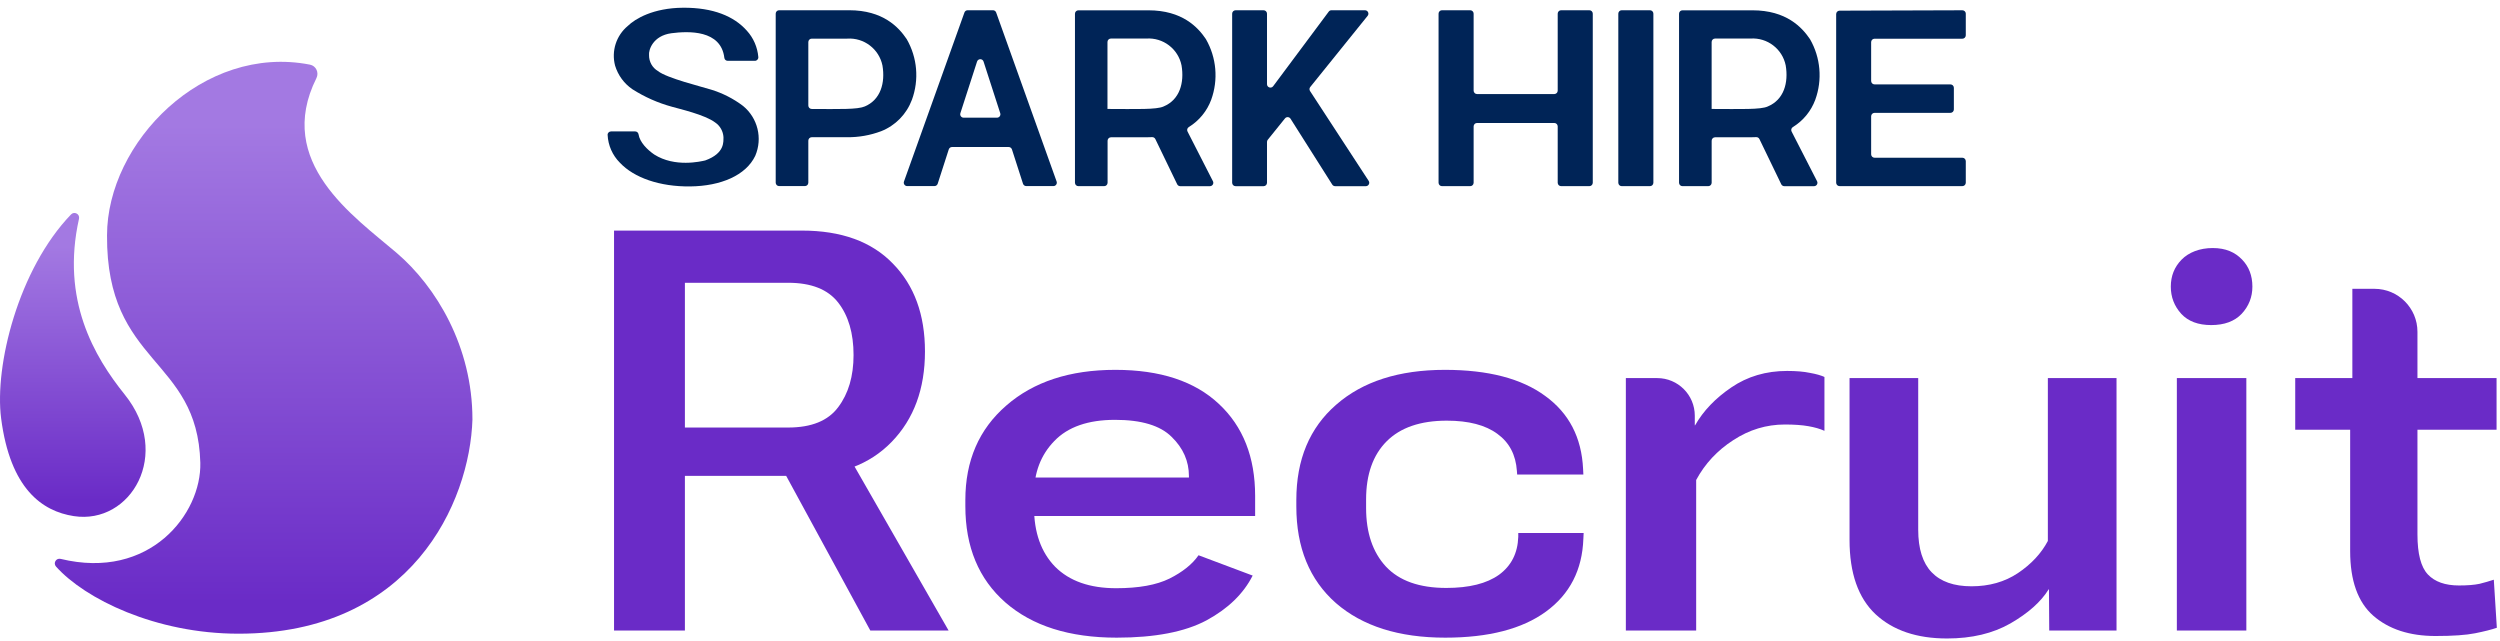 <svg width="647" height="166" viewBox="0 0 647 166" fill="none" xmlns="http://www.w3.org/2000/svg">
<path d="M195.372 15.742C195.899 15.742 196.301 15.284 196.255 14.763C196.04 12.226 194.998 9.809 193.266 7.923C189.954 4.203 184.564 1.95 176.79 2.001C169.022 2.052 164.368 4.871 162.482 6.706C159.47 9.208 158.185 13.223 159.187 16.993C159.946 19.479 161.514 21.625 163.66 23.091C166.814 25.101 170.267 26.636 173.88 27.621C175.799 28.187 182.406 29.665 185.102 31.709C186.37 32.569 187.145 33.979 187.236 35.496C187.185 36.572 187.695 39.652 182.514 41.521C181.353 41.787 174.655 43.389 169.316 39.986C167.567 38.786 165.579 36.855 165.251 34.755C165.183 34.324 164.821 34.013 164.385 34.013H158.134C157.642 34.013 157.228 34.415 157.251 34.902C157.375 37.625 158.513 40.196 160.433 42.115C164.079 45.993 170.72 48.337 178.636 48.247C186.545 48.156 193.051 45.393 195.463 40.32C197.399 35.791 196.114 30.542 192.309 27.423C189.824 25.537 187.021 24.11 184.026 23.193C181.733 22.468 172.521 20.215 170.267 18.381C168.824 17.537 167.957 15.969 167.974 14.293C167.816 12.934 168.977 9.254 173.738 8.603C178.171 8.025 186.608 7.691 187.463 14.989C187.513 15.425 187.898 15.742 188.334 15.742H195.366H195.372Z" fill="#002457"/>
<path d="M234.661 10.147C234.644 10.118 234.627 10.09 234.61 10.062C232.577 7.05 228.535 2.65 219.748 2.65H201.635C201.148 2.65 200.752 3.047 200.752 3.534V47.277C200.752 47.764 201.148 48.16 201.635 48.16H208.311C208.798 48.16 209.194 47.764 209.194 47.277V36.395C209.194 35.908 209.59 35.512 210.077 35.512H219.221C222.233 35.546 225.211 35.019 228.031 33.96C231.734 32.5 234.621 29.538 236.014 25.802C237.894 20.638 237.407 14.914 234.667 10.147H234.661ZM223.717 27.563C221.973 28.355 217.188 28.225 210.083 28.202C209.596 28.202 209.194 27.806 209.194 27.319V10.883C209.194 10.396 209.59 9.999 210.077 9.999H219.238C223.592 9.699 227.504 12.678 228.382 16.958C229.124 21.38 227.957 25.836 223.728 27.585L223.711 27.568L223.717 27.563Z" fill="#002457"/>
<path d="M265.585 48.16H272.623C273.234 48.16 273.659 47.554 273.455 46.977L257.806 3.234C257.681 2.883 257.347 2.65 256.973 2.65H250.428C250.055 2.65 249.72 2.883 249.596 3.234L233.947 46.977C233.743 47.554 234.167 48.16 234.779 48.16H241.834C242.219 48.16 242.558 47.911 242.677 47.549L245.542 38.66C245.661 38.297 246.001 38.048 246.386 38.048H261.044C261.429 38.048 261.769 38.297 261.888 38.66L264.753 47.549C264.872 47.911 265.211 48.16 265.596 48.16H265.585ZM248.543 29.301L252.863 15.933C253.129 15.118 254.278 15.118 254.544 15.933L258.864 29.301C259.051 29.873 258.621 30.456 258.026 30.456H249.386C248.786 30.456 248.362 29.873 248.548 29.301H248.543Z" fill="#002457"/>
<path d="M313.904 46.893L307.331 34.035C307.116 33.616 307.274 33.123 307.676 32.874C310.337 31.232 312.37 28.752 313.457 25.819C315.337 20.656 314.833 14.915 312.109 10.164C312.092 10.136 312.075 10.108 312.058 10.079C310.02 7.067 305.983 2.668 297.196 2.668H279.084C278.597 2.668 278.201 3.064 278.201 3.551V47.295C278.201 47.782 278.597 48.178 279.084 48.178H285.759C286.246 48.178 286.642 47.782 286.642 47.295V36.413C286.642 35.926 287.039 35.529 287.526 35.529H296.67C296.67 35.529 297.258 35.529 298.164 35.49C298.515 35.473 298.849 35.671 299.002 35.988L304.653 47.685C304.8 47.991 305.111 48.184 305.445 48.184H313.123C313.785 48.184 314.21 47.487 313.91 46.898L313.904 46.893ZM286.614 28.18V10.861C286.614 10.374 287.01 9.977 287.497 9.977H296.658C301.012 9.677 304.925 12.655 305.785 16.936C306.527 21.358 305.36 25.814 301.114 27.563C299.297 28.39 294.19 28.214 286.597 28.197L286.614 28.18Z" fill="#002457"/>
<path d="M353.255 2.65H344.586C344.309 2.65 344.043 2.781 343.879 3.007L329.492 22.314C328.982 22.993 327.901 22.637 327.901 21.788V3.539C327.901 3.052 327.505 2.656 327.018 2.656H319.765C319.278 2.656 318.882 3.052 318.882 3.539V47.3C318.882 47.787 319.278 48.183 319.765 48.183H327.018C327.505 48.183 327.901 47.787 327.901 47.3V36.723C327.901 36.52 327.969 36.327 328.099 36.169L332.555 30.643C332.934 30.173 333.665 30.212 333.987 30.722L344.785 47.77C344.949 48.025 345.226 48.183 345.532 48.183H353.476C354.178 48.183 354.597 47.402 354.217 46.819L339.038 23.56C338.828 23.237 338.851 22.818 339.089 22.523L353.945 4.094C354.41 3.517 354.002 2.656 353.26 2.656L353.255 2.65Z" fill="#002457"/>
<path d="M403.134 3.534V23.458C403.134 23.945 402.738 24.341 402.251 24.341H382.259C381.772 24.341 381.375 23.945 381.375 23.458V3.534C381.375 3.047 380.979 2.65 380.492 2.65H373.183C372.696 2.65 372.299 3.047 372.299 3.534V47.294C372.299 47.781 372.696 48.177 373.183 48.177H380.492C380.979 48.177 381.375 47.781 381.375 47.294V32.709C381.375 32.222 381.772 31.826 382.259 31.826H402.251C402.738 31.826 403.134 32.222 403.134 32.709V47.294C403.134 47.781 403.53 48.177 404.017 48.177H411.327C411.814 48.177 412.21 47.781 412.21 47.294V3.534C412.21 3.047 411.814 2.65 411.327 2.65H404.017C403.53 2.65 403.134 3.047 403.134 3.534Z" fill="#002457"/>
<path d="M427.011 2.65H419.701C419.214 2.65 418.818 3.046 418.818 3.534V47.294C418.818 47.782 419.214 48.177 419.701 48.177H427.011C427.499 48.177 427.894 47.782 427.894 47.294V3.534C427.894 3.046 427.499 2.65 427.011 2.65Z" fill="#002457"/>
<path d="M463.666 34.035C463.451 33.616 463.609 33.117 464.011 32.874C466.673 31.232 468.705 28.752 469.792 25.819C471.672 20.656 471.168 14.915 468.445 10.164C468.428 10.136 468.411 10.108 468.388 10.079C466.35 7.084 462.313 2.668 453.531 2.668H435.419C434.932 2.668 434.536 3.064 434.536 3.551V47.295C434.536 47.782 434.932 48.178 435.419 48.178H442.094C442.581 48.178 442.978 47.782 442.978 47.295V36.413C442.978 35.926 443.374 35.529 443.861 35.529H453.005C453.005 35.529 453.594 35.529 454.5 35.49C454.851 35.473 455.185 35.671 455.338 35.988L460.988 47.685C461.135 47.991 461.447 48.184 461.781 48.184H469.47C470.132 48.184 470.557 47.487 470.256 46.898L463.666 34.04V34.035ZM442.972 28.18V10.861C442.972 10.374 443.368 9.977 443.855 9.977H453.016C457.37 9.677 461.282 12.655 462.143 16.936C462.885 21.358 461.718 25.814 457.472 27.563C455.655 28.39 450.548 28.214 442.955 28.197L442.972 28.18Z" fill="#002457"/>
<path d="M508.745 3.542V9.136C508.745 9.623 508.349 10.019 507.862 10.019H485.135C484.648 10.019 484.252 10.415 484.252 10.902V20.958C484.252 21.445 484.648 21.841 485.135 21.841H504.776C505.263 21.841 505.66 22.237 505.66 22.724V28.324C505.66 28.811 505.263 29.207 504.776 29.207H485.135C484.648 29.207 484.252 29.603 484.252 30.09V39.936C484.252 40.423 484.648 40.82 485.135 40.82H507.862C508.349 40.82 508.745 41.216 508.745 41.703V47.285C508.745 47.772 508.349 48.169 507.862 48.169H476.082C475.595 48.169 475.199 47.772 475.199 47.285V3.644C475.199 3.157 475.595 2.761 476.082 2.761L507.862 2.659C508.349 2.659 508.751 3.055 508.751 3.542H508.745Z" fill="#002457"/>
<path d="M19.112 133.57C33.855 135.838 44.647 117.498 32.283 102.121C24.399 92.311 15.744 77.636 20.447 56.605C20.715 55.4 19.248 54.605 18.391 55.493C4.76 69.64 -1.472 94.634 0.293 108.284C2.654 126.537 10.942 132.315 19.105 133.57H19.112Z" fill="url(#paint0_linear_248_1358)"/>
<path d="M122.265 108.507C122.265 89.713 112.889 74.199 102.638 65.439C91.629 56.026 71.014 42.01 81.893 20.215C82.608 18.78 81.794 17.041 80.216 16.73C52.612 11.331 27.698 36.866 27.698 60.941C27.518 94.571 51.127 92.359 51.842 119.746C52.183 132.954 38.782 150.251 15.695 144.641C14.527 144.355 13.694 145.734 14.502 146.629C21.982 154.985 40.248 164 61.739 164C106.447 164 121.6 130.084 122.271 108.507H122.265Z" fill="url(#paint1_linear_248_1358)"/>
<path d="M158.913 163.178V59.676H207.536C217.725 59.676 225.568 62.52 231.065 68.207C236.61 73.846 239.382 81.429 239.382 90.954C239.382 100.622 236.515 108.418 230.781 114.341C225.094 120.218 217.275 123.156 207.322 123.156H177.253V163.178H158.913ZM177.253 110.645H203.981C210 110.645 214.313 108.892 216.919 105.385C219.573 101.878 220.9 97.376 220.9 91.878C220.9 86.239 219.573 81.713 216.919 78.301C214.265 74.889 209.953 73.183 203.981 73.183H177.253V110.645ZM225.236 163.178L200.214 117.185L217.203 113.844L245.496 163.178H225.236Z" fill="#6A2BC7"/>
<path d="M249.832 130.976V129.412C249.832 119.223 253.363 111.072 260.424 104.958C267.485 98.797 276.892 95.717 288.645 95.717C300.256 95.717 309.189 98.655 315.444 104.532C321.7 110.361 324.828 118.299 324.828 128.345V133.535H259.357V123.583H307.696V123.227C307.696 119.341 306.203 115.953 303.218 113.062C300.279 110.124 295.398 108.655 288.574 108.655C281.607 108.655 276.371 110.479 272.864 114.128C269.357 117.73 267.603 122.327 267.603 127.919V131.26C267.603 137.8 269.428 142.942 273.077 146.686C276.774 150.382 282.034 152.23 288.858 152.23C294.687 152.23 299.284 151.401 302.649 149.742C306.061 148.036 308.573 146.022 310.184 143.7L324.188 148.96C321.818 153.652 317.838 157.514 312.246 160.547C306.653 163.533 298.905 165.026 289 165.026C276.774 165.026 267.177 161.993 260.21 155.927C253.291 149.861 249.832 141.544 249.832 130.976Z" fill="#6A2BC7"/>
<path d="M335.49 131.047V129.412C335.49 118.938 338.925 110.716 345.797 104.745C352.669 98.726 362.052 95.717 373.947 95.717C385.131 95.717 393.78 97.968 399.894 102.47C406.054 106.925 409.324 113.228 409.704 121.379L409.775 122.801H392.643L392.572 121.877C392.287 117.706 390.605 114.507 387.525 112.28C384.444 110.005 380.084 108.868 374.445 108.868C367.621 108.868 362.431 110.645 358.877 114.199C355.323 117.754 353.546 122.777 353.546 129.27V131.473C353.546 137.871 355.252 142.918 358.664 146.615C362.123 150.311 367.336 152.159 374.303 152.159C380.226 152.159 384.776 151.022 387.951 148.747C391.126 146.425 392.785 143.155 392.927 138.937V137.942H409.846L409.775 139.435C409.49 147.491 406.268 153.771 400.107 158.273C393.946 162.775 385.25 165.026 374.018 165.026C362.028 165.026 352.598 162.04 345.726 156.069C338.902 150.05 335.49 141.71 335.49 131.047Z" fill="#6A2BC7"/>
<path d="M420.77 163.178V97.85H428.881C434.255 97.85 438.612 102.206 438.612 107.581V110.076H438.683C440.816 106.332 443.944 103.062 448.067 100.266C452.237 97.423 457.047 96.001 462.497 96.001C464.867 96.001 466.833 96.167 468.397 96.499C470.009 96.783 471.264 97.139 472.165 97.565V111.498C471.027 110.977 469.629 110.574 467.971 110.29C466.359 110.005 464.345 109.863 461.928 109.863C457.142 109.863 452.687 111.214 448.564 113.915C444.441 116.569 441.242 120.005 438.968 124.222V163.178H420.77Z" fill="#6A2BC7"/>
<path d="M478.661 139.719V97.85H496.433V137.089C496.433 142.018 497.594 145.69 499.916 148.107C502.238 150.524 505.674 151.733 510.223 151.733C514.82 151.733 518.825 150.595 522.237 148.321C525.696 145.998 528.279 143.226 529.985 140.004V97.85H547.757V163.178H530.341L530.27 152.515H530.198C528.208 155.737 524.914 158.675 520.317 161.329C515.768 163.936 510.294 165.239 503.897 165.239C496.077 165.239 489.916 163.154 485.414 158.984C480.912 154.766 478.661 148.344 478.661 139.719Z" fill="#6A2BC7"/>
<path d="M563.369 163.178V97.85H581.354V163.178H563.369ZM561.805 74.178C561.805 71.429 562.729 69.107 564.577 67.211C566.426 65.316 569.275 64.194 572.64 64.194C576.052 64.194 578.415 65.292 580.216 67.14C582.017 68.989 582.918 71.334 582.918 74.178C582.918 76.879 581.993 79.225 580.145 81.215C578.297 83.158 575.667 84.13 572.255 84.13C568.89 84.13 566.307 83.158 564.506 81.215C562.705 79.225 561.805 76.879 561.805 74.178Z" fill="#6A2BC7"/>
<path d="M594.004 111.214V97.85H646.11V111.214H594.004ZM608.221 142.634V100.977L608.79 100.195V74.746H614.516C620.658 74.746 625.637 79.726 625.637 85.868V138.297C625.637 143.321 626.538 146.78 628.339 148.676C630.14 150.572 632.817 151.519 636.371 151.519C638.599 151.519 640.376 151.377 641.703 151.093C643.03 150.761 644.262 150.406 645.399 150.027L646.181 162.467C644.807 162.941 642.935 163.415 640.566 163.888C638.196 164.362 634.784 164.599 630.329 164.599C623.6 164.599 618.221 162.846 614.193 159.339C610.212 155.832 608.221 150.264 608.221 142.634Z" fill="#6A2BC7"/>
<defs>
<linearGradient id="paint0_linear_248_1358" x1="18.752" y1="131.616" x2="18.752" y2="63.753" gradientUnits="userSpaceOnUse">
<stop offset="0.03" stop-color="#6A2BC7"/>
<stop offset="1" stop-color="#A379E2"/>
</linearGradient>
<linearGradient id="paint1_linear_248_1358" x1="67.976" y1="159.962" x2="67.976" y2="32.258" gradientUnits="userSpaceOnUse">
<stop offset="0.03" stop-color="#6A2BC7"/>
<stop offset="1" stop-color="#A379E2"/>
</linearGradient>
</defs>
</svg>
